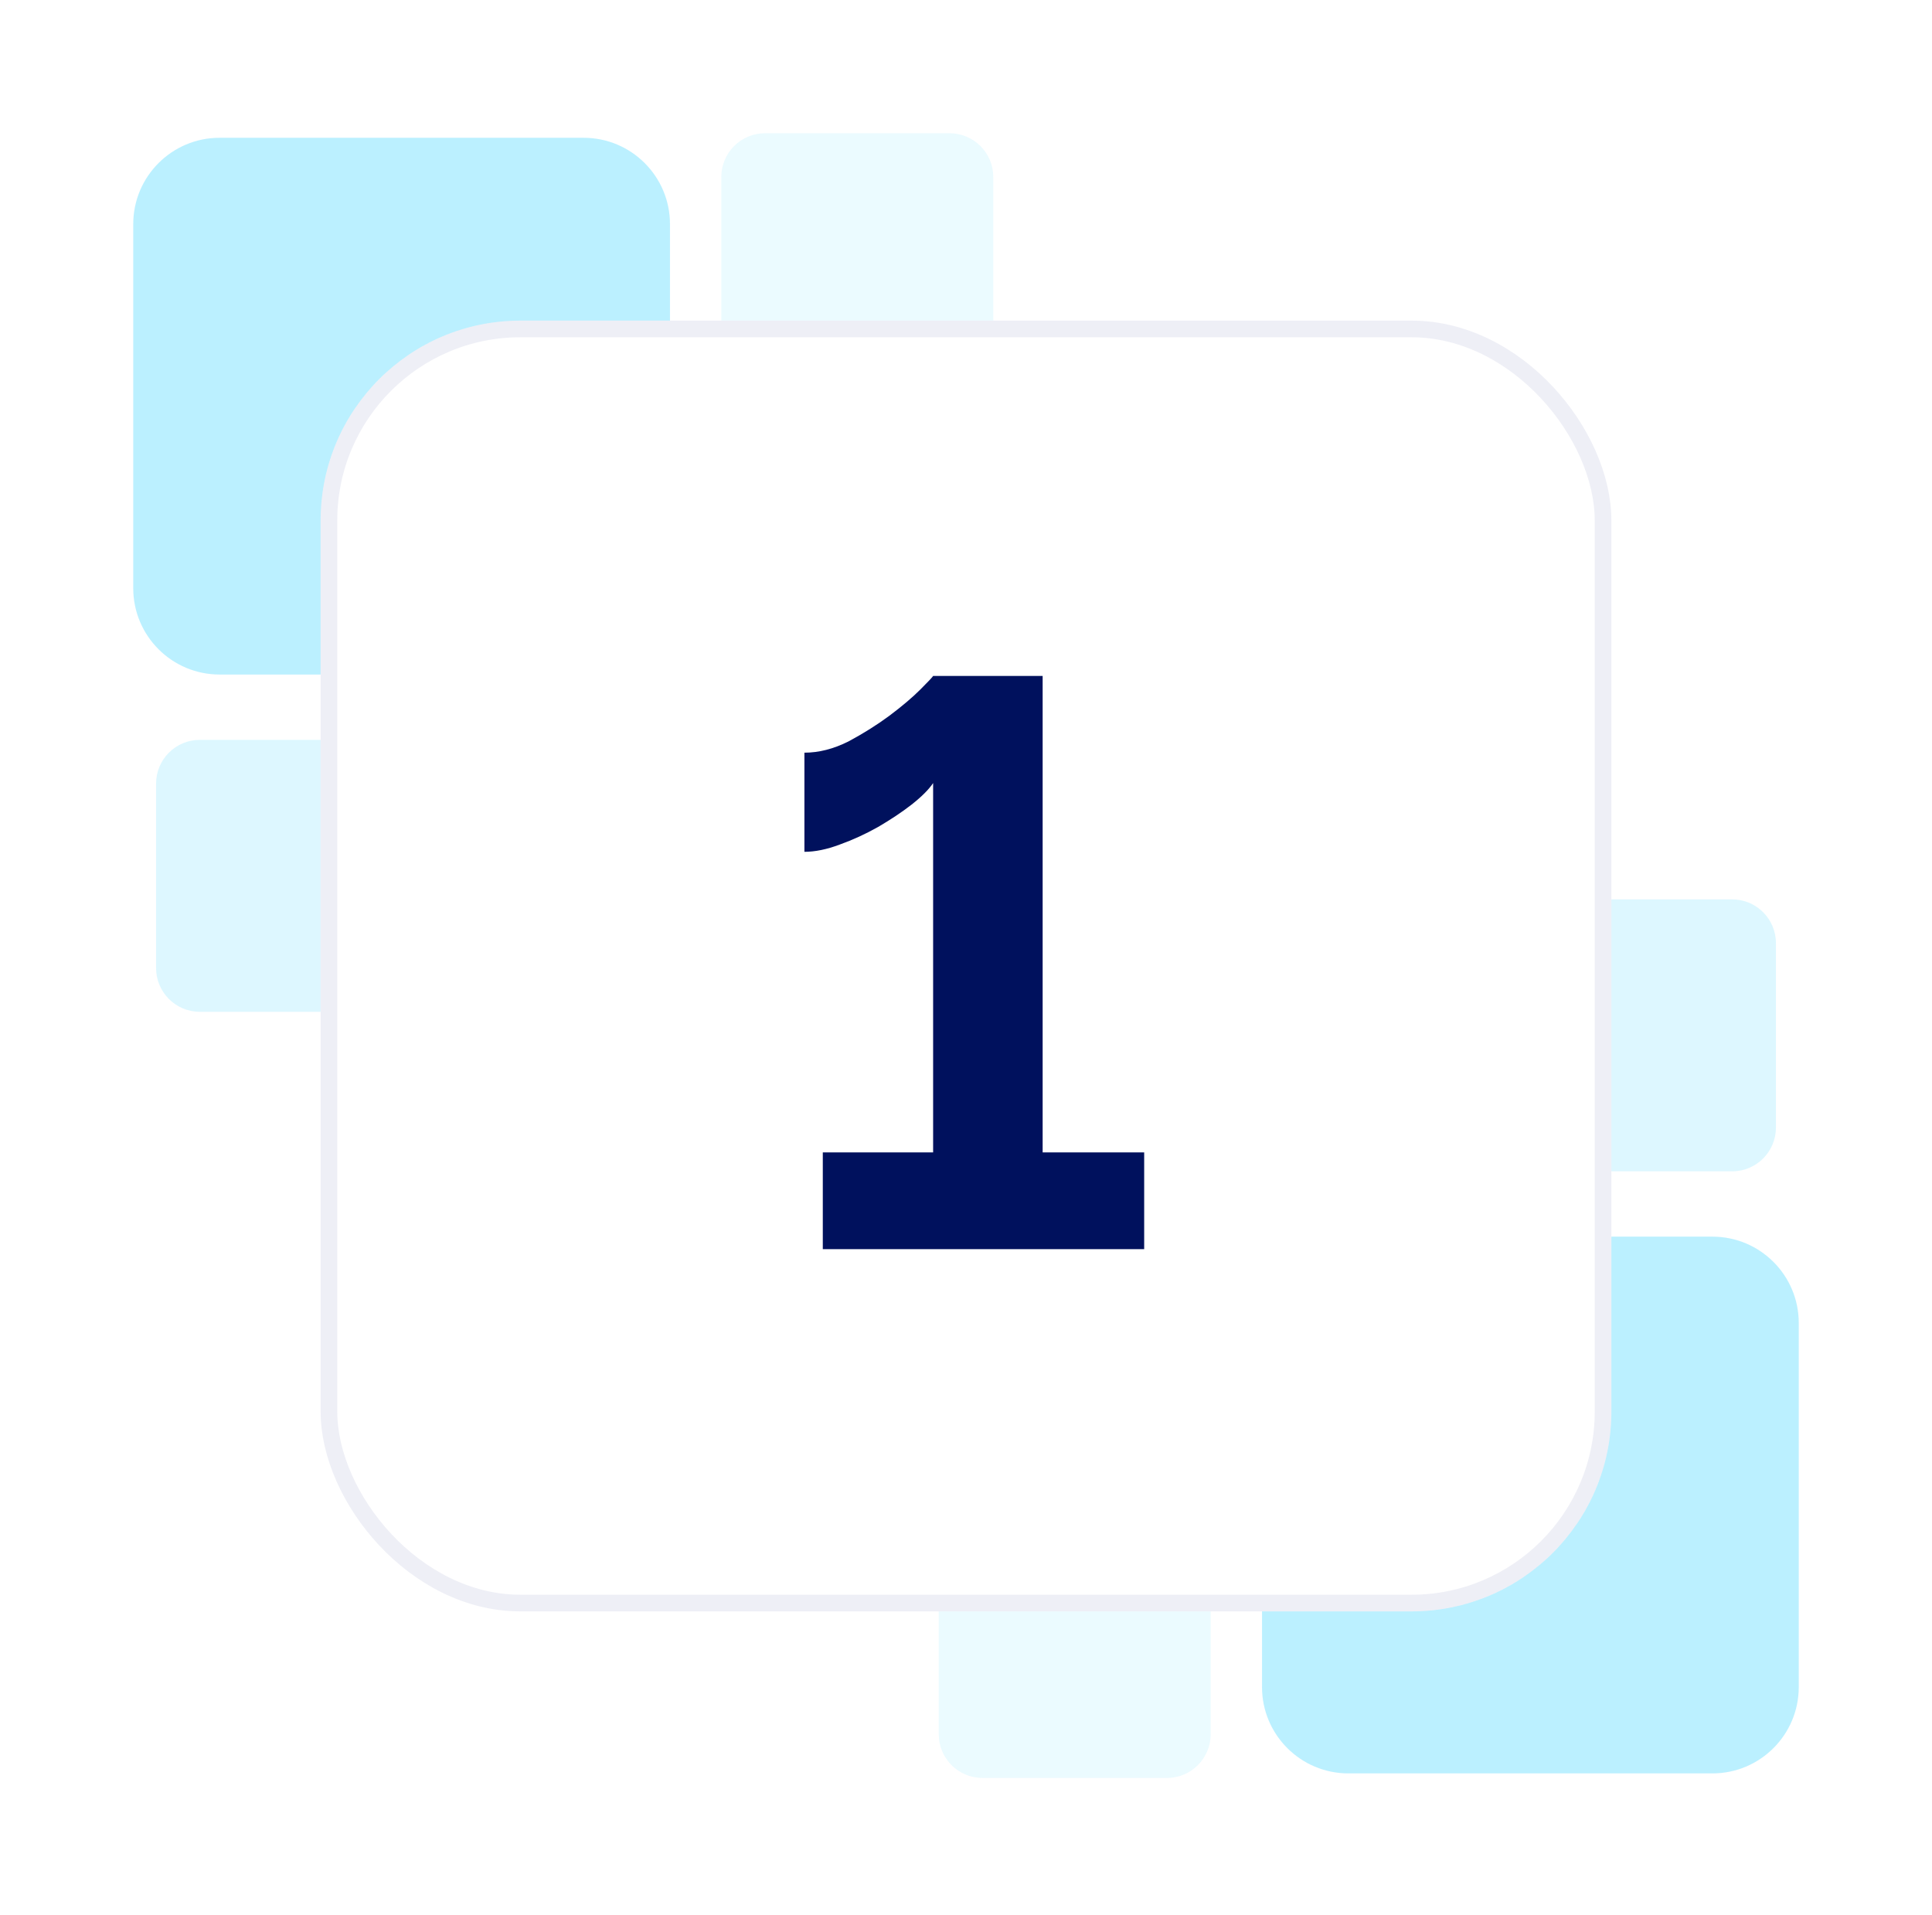 <svg width="116" height="115" viewBox="0 0 116 115" fill="none" xmlns="http://www.w3.org/2000/svg">
<g filter="url(#filter0_d_8149_1564)">
<g opacity="0.75">
<path opacity="0.5" d="M8 9.457C8 6.594 10.321 4.273 13.183 4.273H35.043C37.906 4.273 40.227 6.594 40.227 9.457V31.317C40.227 34.179 37.906 36.5 35.043 36.5H13.183C10.321 36.5 8 34.179 8 31.317V9.457Z" fill="#4DD9FF"/>
<path opacity="0.25" d="M9.371 43.048C9.371 41.598 10.547 40.422 11.997 40.422H23.073C24.523 40.422 25.699 41.598 25.699 43.048V54.124C25.699 55.574 24.523 56.75 23.073 56.75H11.997C10.547 56.75 9.371 55.574 9.371 54.124V43.048Z" fill="#4DD9FF"/>
<path opacity="0.15" d="M43.309 6.626C43.309 5.176 44.484 4 45.935 4H57.011C58.461 4 59.637 5.176 59.637 6.626V17.702C59.637 19.152 58.461 20.328 57.011 20.328H45.935C44.484 20.328 43.309 19.152 43.309 17.702V6.626Z" fill="#4DD9FF"/>
</g>
<g opacity="0.75">
<path opacity="0.5" d="M108 97.293C108 100.156 105.679 102.477 102.817 102.477H80.957C78.094 102.477 75.773 100.156 75.773 97.293V75.433C75.773 72.571 78.094 70.25 80.957 70.25H102.817C105.679 70.25 108 72.571 108 75.433V97.293Z" fill="#4DD9FF"/>
<path opacity="0.25" d="M106.629 63.702C106.629 65.152 105.453 66.328 104.003 66.328H92.927C91.477 66.328 90.301 65.152 90.301 63.702V52.626C90.301 51.176 91.477 50 92.927 50H104.003C105.453 50 106.629 51.176 106.629 52.626V63.702Z" fill="#4DD9FF"/>
<path opacity="0.15" d="M72.691 100.124C72.691 101.574 71.516 102.75 70.065 102.75H58.989C57.539 102.75 56.363 101.574 56.363 100.124V89.048C56.363 87.598 57.539 86.422 58.989 86.422H70.065C71.516 86.422 72.691 87.598 72.691 89.048V100.124Z" fill="#4DD9FF"/>
</g>
<rect x="19.25" y="15.25" width="77.5" height="77.5" rx="12" fill="white"/>
<rect x="19.75" y="15.75" width="76.5" height="76.5" rx="11.5" stroke="#001575" stroke-opacity="0.07"/>
<path d="M68.698 65.192V71H49.402V65.192H56.026V43.016C55.77 43.4 55.338 43.832 54.73 44.312C54.154 44.76 53.482 45.208 52.714 45.656C51.978 46.072 51.21 46.424 50.41 46.712C49.642 47 48.938 47.144 48.298 47.144V41.192C49.162 41.192 50.042 40.968 50.938 40.52C51.834 40.04 52.65 39.528 53.386 38.984C54.154 38.408 54.778 37.88 55.258 37.4C55.738 36.92 55.994 36.648 56.026 36.584H62.602V65.192H68.698Z" fill="#00115D"/>
</g>
<defs>
<filter id="filter0_d_8149_1564" x="0" y="0" width="116" height="116" filterUnits="userSpaceOnUse" color-interpolation-filters="sRGB">
<feFlood flood-opacity="0" result="BackgroundImageFix"/>
<feColorMatrix in="SourceAlpha" type="matrix" values="0 0 0 0 0 0 0 0 0 0 0 0 0 0 0 0 0 0 127 0" result="hardAlpha"/>
<feOffset dy="4"/>
<feGaussianBlur stdDeviation="4"/>
<feColorMatrix type="matrix" values="0 0 0 0 0 0 0 0 0 0.192 0 0 0 0 0.384 0 0 0 0.08 0"/>
<feBlend mode="normal" in2="BackgroundImageFix" result="effect1_dropShadow_8149_1564"/>
<feBlend mode="normal" in="SourceGraphic" in2="effect1_dropShadow_8149_1564" result="shape"/>
</filter>
</defs>
</svg>
